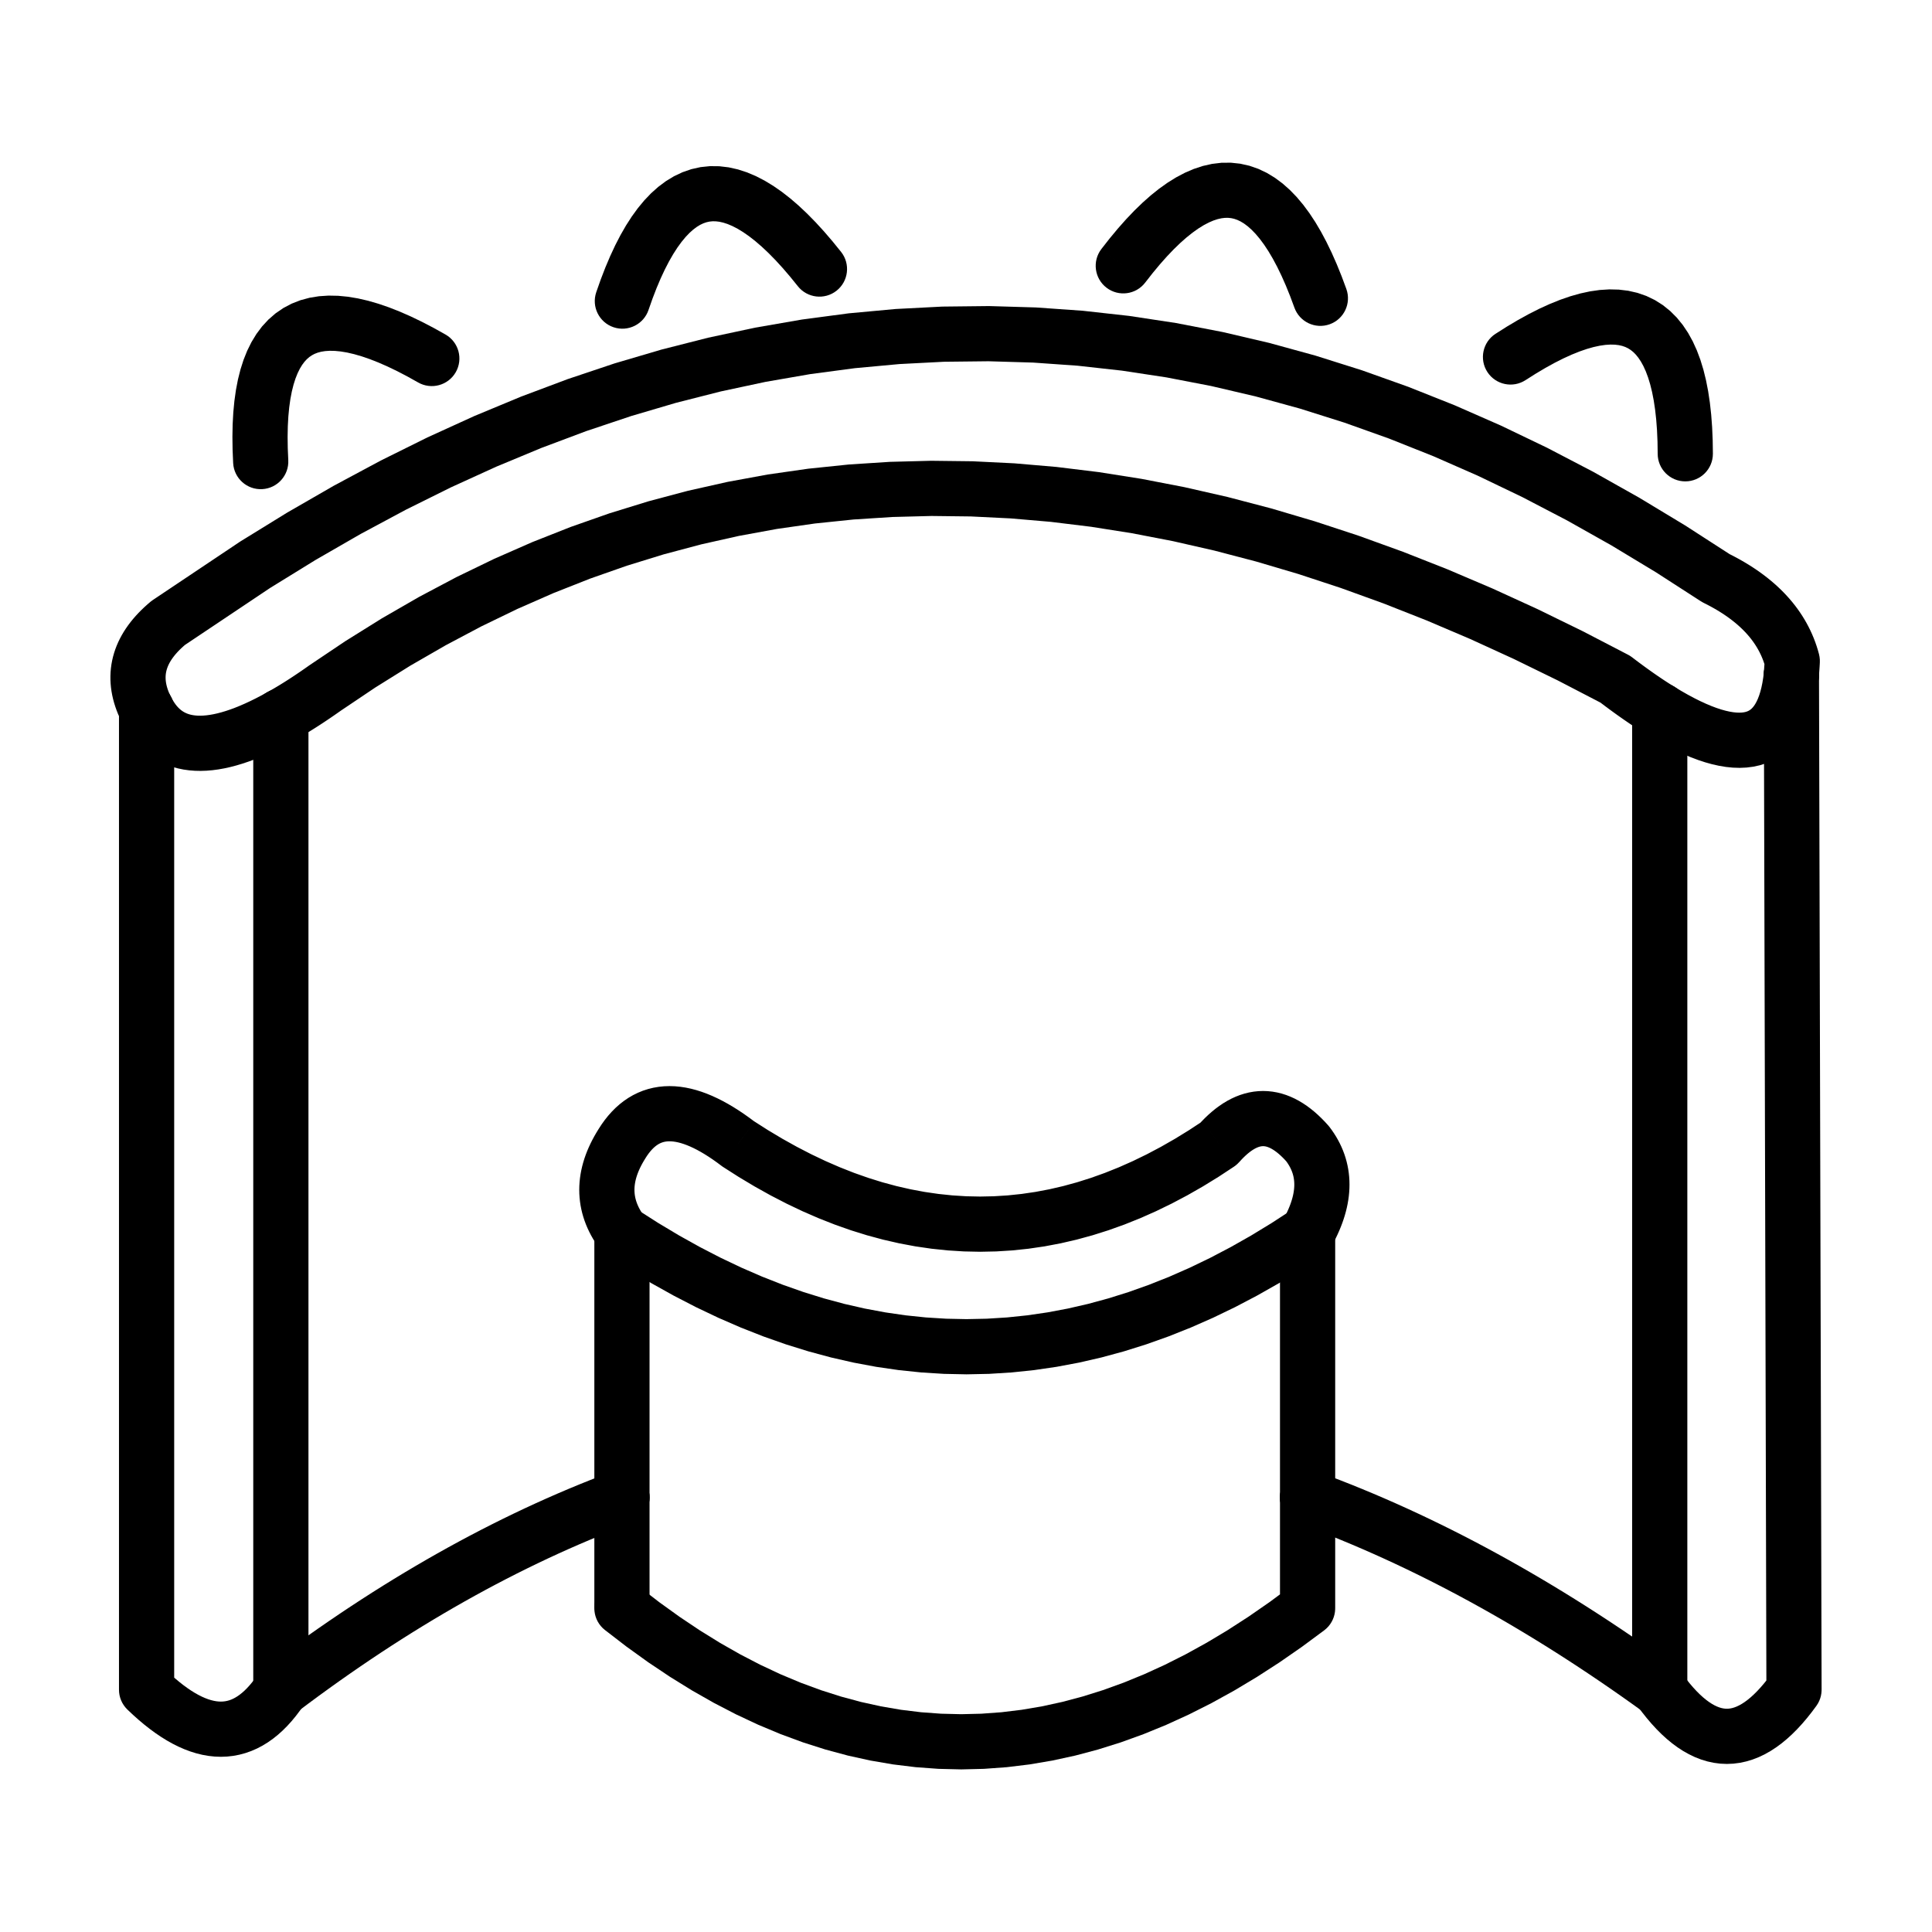 <?xml version="1.0" encoding="UTF-8"?> <!-- Creator: CorelDRAW 2018 (64-Bit) --> <svg xmlns="http://www.w3.org/2000/svg" xmlns:xlink="http://www.w3.org/1999/xlink" xml:space="preserve" width="210mm" height="210mm" style="shape-rendering:geometricPrecision; text-rendering:geometricPrecision; image-rendering:optimizeQuality; fill-rule:evenodd; clip-rule:evenodd" viewBox="0 0 21000 21000"> <defs> <style type="text/css"> <![CDATA[ .fil0 {fill:black;fill-rule:nonzero} ]]> </style> </defs> <g id="Слой_x0020_1">  <g> <path class="fil0" d="M1855.74 7569.4c80.29,144.92 27.9,327.51 -117.02,407.8 -144.92,80.29 -327.51,27.9 -407.8,-117.02l524.82 -290.78zm-572.33 192.34l553.96 -230.48 -8.63 -18.88 1.8 3.63 1.69 3.44 1.55 3.2 1.54 3.2 1.41 2.96 1.28 2.71 1.51 3.21 1.39 2.98 1.14 2.46 1.14 2.47 1.14 2.45 1.13 2.46 1.13 2.45 0.88 1.93 0.89 1.92 1.12 2.45 0.52 1.14 0.78 1.66 0.87 1.88 0.64 1.36 0.4 0.86 0.52 1.07 0.64 1.33 0.52 1.06 0.51 1.05 0.12 0.25 0.25 0.49 0.25 0.48 0.38 0.71 -0.05 -0.06 -0.17 -0.34 0.08 0.16 -524.82 290.78 -2.1 -3.82 -2.35 -4.36 -2.17 -4.1 -1.74 -3.35 -1.85 -3.62 -1.83 -3.61 -1.94 -3.89 -1.53 -3.11 -1.52 -3.12 -1.38 -2.87 -1.5 -3.13 -1.6 -3.38 -1.36 -2.9 -1.11 -2.38 -1.22 -2.62 -1.46 -3.16 -0.86 -1.87 -1.11 -2.4 -1.1 -2.41 -0.87 -1.89 -0.87 -1.9 -0.88 -1.91 -0.88 -1.91 -0.9 -1.92 -0.65 -1.42 -0.57 -1.19 -0.8 -1.69 -0.69 -1.44 -0.58 -1.22 -0.59 -1.2 -0.47 -0.98 -0.4 -0.79 -8.63 -18.88zm8.63 18.88c-74.07,-148.2 -13.97,-328.4 134.23,-402.47 148.2,-74.07 328.4,-13.97 402.47,134.23l-536.7 268.24zm369.85 -1259.1l333.68 498.66 25.39 -19.01 -22.74 19.48 -21.27 19.23 -19.87 19.01 -18.46 18.73 -17.05 18.39 -15.68 18.03 -14.35 17.68 -13.11 17.36 -11.87 16.94 -10.63 16.47 -9.5 16.08 -8.48 15.76 -7.44 15.32 -6.47 14.92 -5.59 14.65 -4.78 14.4 -4 14.21 -3.27 14.05 -2.57 14.05 -1.92 14.08 -1.25 14.22 -0.6 14.45 0.06 14.71 0.77 15.16 1.5 15.7 2.26 16.19 3.07 16.74 3.97 17.42 4.9 18.15 5.86 18.76 6.92 19.52 8 20.23 -553.96 230.48 -15.84 -40.05 -14.32 -40.42 -12.74 -40.8 -11.08 -41.07 -9.41 -41.42 -7.67 -41.76 -5.86 -41.95 -4 -42.08 -2.13 -42.24 -0.2 -42.35 1.76 -42.25 3.73 -42.12 5.68 -41.9 7.65 -41.59 9.57 -41.21 11.46 -40.69 13.3 -40.16 15.11 -39.53 16.85 -38.92 18.52 -38.14 20.08 -37.36 21.68 -36.68 23.17 -35.91 24.57 -35.1 25.93 -34.32 27.31 -33.66 28.62 -32.93 29.85 -32.21 31.08 -31.51 32.27 -30.89 33.49 -30.29 34.66 -29.7 25.39 -19.01zm-25.39 19.01c127.2,-106.16 316.39,-89.11 422.55,38.09 106.16,127.2 89.11,316.39 -38.09,422.55l-384.46 -460.64zm1305.38 -153.58l-946.31 633.23 -333.68 -498.66 946.31 -633.23 5.8 -3.78 327.88 502.44zm-333.68 -498.66c137.7,-92.14 324.03,-55.21 416.17,82.49 92.14,137.7 55.21,324.03 -82.49,416.17l-333.68 -498.66zm16174.49 126.12l-264.96 538.32 -33.82 -19.48 -484.46 -312.66 -484.32 -292.52 -484.18 -272.44 -484.02 -252.37 -483.86 -232.33 -483.73 -212.35 -483.58 -192.38 -483.46 -172.47 -483.36 -152.6 -483.28 -132.75 -483.24 -112.95 -483.24 -93.17 -483.31 -73.42 -483.39 -53.72 -483.55 -34.01 -483.76 -14.31 -484.04 5.39 -484.38 25.07 -484.77 44.77 -485.21 64.5 -485.72 84.24 -486.28 104.03 -486.85 123.83 -487.49 143.68 -488.14 163.56 -488.81 183.48 -489.48 203.45 -490.19 223.44 -490.89 243.49 -491.58 263.56 -492.29 283.65 -492.97 303.79 -322.08 -506.22 507.79 -312.91 507.91 -292.67 508.06 -272.38 508.21 -252.07 508.35 -231.72 508.5 -211.35 508.63 -190.92 508.76 -170.46 508.85 -149.98 508.93 -129.45 508.96 -108.87 508.96 -88.28 508.91 -67.64 508.81 -46.99 508.64 -26.33 508.44 -5.65 508.16 15.03 507.81 35.71 507.43 56.38 506.97 77.02 506.48 97.65 505.92 118.25 505.32 138.81 504.7 159.32 504.06 179.81 503.36 200.26 502.69 220.67 501.98 241.03 501.28 261.37 500.58 281.66 499.88 301.92 499.18 322.16 -33.82 -19.48zm33.82 19.48c137.89,91.84 175.22,278.09 83.38,415.98 -91.84,137.89 -278.09,175.22 -415.98,83.38l332.6 -499.36zm964.34 1164.95l-599.36 -27.42 9.51 89.87 -7.29 -26.15 -8.04 -25.7 -8.8 -25.31 -9.58 -24.99 -10.34 -24.65 -11.09 -24.27 -11.9 -23.99 -12.72 -23.77 -13.52 -23.49 -14.37 -23.26 -15.22 -23.04 -16.11 -22.84 -17.01 -22.66 -17.92 -22.47 -18.86 -22.29 -19.83 -22.12 -20.8 -21.95 -21.81 -21.78 -22.83 -21.61 -23.86 -21.44 -24.93 -21.27 -25.96 -21.07 -27.06 -20.88 -28.13 -20.67 -29.24 -20.45 -30.35 -20.25 -31.47 -20 -32.57 -19.76 -33.7 -19.5 -34.87 -19.26 -35.99 -18.98 -37.1 -18.69 264.96 -538.32 47.04 23.69 46.09 24.32 45.15 24.94 44.24 25.6 43.29 26.26 42.33 26.92 41.37 27.59 40.4 28.27 39.43 28.97 38.44 29.66 37.44 30.37 36.41 31.07 35.4 31.8 34.35 32.53 33.29 33.26 32.2 33.97 31.11 34.72 29.98 35.43 28.84 36.15 27.67 36.86 26.49 37.58 25.28 38.26 24.05 38.94 22.8 39.59 21.52 40.21 20.26 40.87 18.95 41.47 17.62 41.99 16.3 42.55 14.98 43.09 13.64 43.6 12.29 44.03 9.51 89.87zm-9.51 -89.87c42.06,160.25 -53.76,324.27 -214.01,366.33 -160.25,42.06 -324.27,-53.76 -366.33,-214.01l580.34 -152.32zm0.02 239.42l-599.24 -29.9 0.27 -5.36 0.28 -5.06 0.28 -5.08 0.32 -5.41 0.32 -5.08 0.29 -4.78 0.33 -5.1 0.34 -5.12 0.33 -4.81 0.33 -4.8 0.34 -4.82 0.34 -4.82 0.34 -4.85 0.33 -4.55 0.33 -4.54 0.32 -4.57 0.33 -4.59 0.32 -4.58 0.31 -4.29 0.31 -4.61 0.33 -4.63 0.27 -4.04 0.29 -4.34 0.28 -4.36 0.26 -4.07 0.27 -4.4 0.25 -4.11 0.23 -4.12 0.23 -4.14 0.2 -3.84 0.21 -4.17 0.19 -4.03 599.36 27.42 -0.27 5.67 -0.27 5.51 -0.3 5.8 -0.31 5.48 -0.31 5.46 -0.33 5.45 -0.31 5.14 -0.34 5.43 -0.34 5.12 -0.33 5.1 -0.37 5.38 -0.33 4.77 -0.33 4.75 -0.35 5.05 -0.34 4.72 -0.33 4.69 -0.34 4.69 -0.33 4.68 -0.33 4.65 -0.32 4.33 -0.3 4.32 -0.3 4.3 -0.29 4.28 -0.29 4.25 -0.26 3.92 -0.25 3.9 -0.27 4.2 -0.24 3.88 -0.2 3.51 -0.22 3.82 -0.2 3.82 -0.19 3.48zm0 0c-8.25,165.47 -149.1,292.92 -314.57,284.67 -165.47,-8.25 -292.92,-149.1 -284.67,-314.57l599.24 29.9z"></path> </g> <g> <path class="fil0" d="M18198.45 7464.41c140.88,87.2 184.4,272.1 97.2,412.98 -87.2,140.88 -272.1,184.4 -412.98,97.2l315.78 -510.18zm-781.84 183.07l282.78 -529.18 41.19 26.55 15.47 11.83 15.37 11.7 15.27 11.55 15.29 11.49 15.22 11.39 15.06 11.2 15.09 11.15 14.99 11.02 14.93 10.9 14.9 10.83 14.74 10.64 14.67 10.52 14.67 10.46 14.53 10.3 14.47 10.19 14.4 10.07 14.3 9.93 14.25 9.84 14.18 9.72 14.11 9.61 13.94 9.43 13.87 9.31 13.89 9.25 13.71 9.09 13.61 8.93 13.6 8.87 13.43 8.69 13.37 8.58 13.32 8.49 13.19 8.34 13.05 8.18 12.98 8.06 -315.78 510.18 -14.92 -9.28 -14.99 -9.4 -15.03 -9.5 -15.06 -9.59 -15.17 -9.74 -15.25 -9.87 -15.26 -9.95 -15.39 -10.11 -15.43 -10.21 -15.43 -10.29 -15.57 -10.45 -15.66 -10.59 -15.63 -10.65 -15.7 -10.76 -15.77 -10.88 -15.88 -11.03 -15.9 -11.13 -15.97 -11.23 -16.03 -11.36 -16.05 -11.44 -16.17 -11.6 -16.22 -11.72 -16.18 -11.75 -16.29 -11.9 -16.35 -12.02 -16.39 -12.11 -16.52 -12.28 -16.48 -12.33 -16.53 -12.43 -16.67 -12.61 -16.67 -12.68 -16.69 -12.77 41.19 26.55zm-41.19 -26.55c-131.46,-100.83 -156.29,-289.16 -55.46,-420.62 100.83,-131.46 289.16,-156.29 420.62,-55.46l-365.16 476.08zm-13673.71 105.62l-346.82 -489.6 2 -1.4 395.74 -265.88 399.44 -249.13 403.16 -232.38 406.84 -215.56 410.52 -198.71 414.17 -181.83 417.78 -164.9 421.36 -147.96 424.9 -130.97 428.4 -113.96 431.84 -96.93 435.21 -79.88 438.56 -62.83 441.84 -45.78 445.08 -28.73 448.24 -11.68 451.37 5.34 454.45 22.35 457.5 39.32 460.52 56.27 463.49 73.19 466.46 90.09 469.4 106.95 472.33 123.77 475.26 140.57 478.17 157.34 481.08 174.07 484.01 190.79 486.94 207.48 489.86 224.13 492.82 240.79 495.76 257.41 -282.78 529.18 -483 -250.79 -479.4 -234.23 -475.76 -217.69 -472.14 -201.18 -468.49 -184.67 -464.84 -168.19 -461.19 -151.76 -457.52 -135.33 -453.89 -118.93 -450.24 -102.59 -446.6 -86.25 -442.99 -69.97 -439.4 -53.69 -435.84 -37.46 -432.31 -21.25 -428.81 -5.08 -425.36 11.08 -421.96 27.23 -418.6 43.38 -415.3 59.49 -412.05 75.64 -408.86 91.77 -405.72 107.92 -402.62 124.11 -399.58 140.3 -396.56 156.54 -393.59 172.79 -390.66 189.11 -387.74 205.44 -384.84 221.82 -381.96 238.23 -379.08 254.68 2 -1.4zm-2 1.4c-135.97,94.66 -322.95,61.18 -417.61,-74.79 -94.66,-135.97 -61.18,-322.95 74.79,-417.61l342.82 492.4zm-501.26 319.7l-291.32 -524.52 12.76 -7.13 12.87 -7.26 12.98 -7.39 13.09 -7.53 13.08 -7.59 13.07 -7.65 13.24 -7.84 13.41 -8 13.42 -8.08 13.46 -8.17 13.56 -8.3 13.68 -8.44 13.61 -8.47 13.79 -8.66 13.96 -8.82 13.92 -8.86 14.02 -9 14.08 -9.1 14.2 -9.25 14.24 -9.33 14.35 -9.48 14.46 -9.61 14.47 -9.68 14.57 -9.82 14.65 -9.92 14.69 -10.02 14.85 -10.2 14.92 -10.3 14.95 -10.38 15.08 -10.53 15.12 -10.62 15.21 -10.75 346.82 489.6 -16.49 11.65 -16.46 11.56 -16.36 11.43 -16.35 11.36 -16.24 11.2 -16.17 11.1 -16.21 11.06 -16.13 10.94 -16.05 10.8 -16.05 10.74 -15.92 10.57 -15.89 10.5 -15.88 10.41 -15.8 10.29 -15.78 10.2 -15.74 10.1 -15.7 10 -15.54 9.82 -15.57 9.78 -15.65 9.73 -15.46 9.54 -15.44 9.46 -15.44 9.37 -15.36 9.24 -15.25 9.1 -15.3 9.06 -15.37 9.01 -15.22 8.83 -15.13 8.69 -15.1 8.61 -15.11 8.52 -15.1 8.43zm0 0c-144.84,80.44 -327.48,28.24 -407.92,-116.6 -80.44,-144.84 -28.24,-327.48 116.6,-407.92l291.32 524.52z"></path> </g> <g> <path class="fil0" d="M19173.33 7302.64c17.01,-164.8 164.41,-284.62 329.21,-267.61 164.8,17.01 284.62,164.41 267.61,329.21l-596.82 -61.6zm-1290.34 672.14l315.14 -510.56 74.86 45.06 71.91 41 68.87 36.93 65.73 32.87 62.46 28.85 59.11 24.86 55.58 20.95 51.84 17.11 48 13.4 43.96 9.88 39.74 6.58 35.42 3.61 31.01 1.01 26.7 -1.17 22.57 -2.86 18.88 -4.12 15.85 -5.08 13.58 -5.89 12.24 -6.87 11.74 -8.27 11.87 -10.28 12.41 -13.08 13.13 -16.65 13.73 -20.83 14.03 -25.47 14.04 -30.53 13.68 -35.69 12.96 -40.96 11.95 -46.27 10.68 -51.47 9.17 -56.56 7.5 -61.64 596.82 61.6 -10.24 84.06 -13.19 81.26 -16.3 78.51 -19.63 75.85 -23.22 73.3 -27.14 70.71 -31.38 68.03 -36.01 65.23 -40.95 62.03 -46.15 58.37 -51.51 54.1 -56.67 49.04 -61.42 43.21 -65.56 36.79 -68.84 29.91 -71.21 22.9 -72.82 16.02 -73.75 9.44 -74.28 3.31 -74.59 -2.35 -74.82 -7.57 -75.16 -12.42 -75.58 -16.96 -76.18 -21.24 -76.98 -25.37 -77.9 -29.35 -79.03 -33.24 -80.32 -37.07 -81.71 -40.87 -83.23 -44.63 -84.83 -48.36 -86.56 -52.1zm0 0c-140.98,-87.02 -184.73,-271.87 -97.71,-412.85 87.02,-140.98 271.87,-184.73 412.85,-97.71l-315.14 510.56z"></path> </g> <g> <path class="fil0" d="M16582.77 4131.26c-138.68,90.64 -324.6,51.7 -415.24,-86.98 -90.64,-138.68 -51.7,-324.6 86.98,-415.24l328.26 502.22zm2035.54 800.65l-600 0.92 -1.94 -131.62 -5.38 -123.88 -8.71 -116.03 -11.93 -108.06 -15.01 -99.95 -17.88 -91.69 -20.53 -83.34 -22.84 -74.86 -24.78 -66.32 -26.28 -57.82 -27.24 -49.49 -27.73 -41.52 -27.84 -34.23 -27.7 -27.75 -27.78 -22.33 -28.47 -18 -30.14 -14.49 -33.08 -11.46 -37.31 -8.48 -42.52 -5.12 -48.45 -1.15 -54.76 3.5 -61.17 8.79 -67.48 14.62 -73.56 20.87 -79.42 27.44 -84.95 34.22 -90.32 41.17 -95.4 48.18 -100.29 55.29 -105.04 62.4 -109.61 69.54 -328.26 -502.22 123.71 -78.48 120.9 -71.84 118.25 -65.15 115.74 -58.46 113.44 -51.69 111.39 -44.84 109.56 -37.82 108 -30.61 106.7 -23.06 105.61 -15.11 104.64 -6.6 103.55 2.55 102.08 12.38 99.89 22.8 96.74 33.6 92.3 44.39 86.55 54.66 79.86 64.11 72.54 72.51 65.02 79.81 57.73 86.3 50.82 92.13 44.4 97.6 38.5 102.9 33.04 108.14 27.97 113.46 23.22 118.89 18.69 124.43 14.39 130.12 10.21 135.93 6.16 141.88 2.2 147.94zm0 0c0.25,165.68 -133.86,300.21 -299.54,300.46 -165.68,0.25 -300.21,-133.86 -300.46,-299.54l600 -0.92z"></path> </g> <g> <path class="fil0" d="M14475.45 13542.52c-80.23,144.95 -262.8,197.42 -407.75,117.19 -144.95,-80.23 -197.42,-262.8 -117.19,-407.75l524.94 290.56zm-487.26 -911.69l449.58 -397.34 13.45 16.35 25.26 34.27 23.9 35.06 22.52 35.87 21.05 36.62 19.55 37.4 18 38.11 16.38 38.77 14.75 39.42 13.06 39.99 11.35 40.51 9.59 40.91 7.86 41.35 6.07 41.65 4.34 41.83 2.58 42.08 0.86 42.19 -0.85 42.24 -2.52 42.26 -4.15 42.18 -5.73 42.16 -7.3 42.08 -8.8 41.94 -10.28 41.86 -11.71 41.74 -13.12 41.6 -14.47 41.47 -15.81 41.39 -17.11 41.29 -18.4 41.21 -19.66 41.13 -20.87 41.04 -22.11 41.06 -524.94 -290.56 15.51 -28.8 14.33 -28.18 13.12 -27.45 11.94 -26.75 10.81 -26.05 9.67 -25.31 8.59 -24.63 7.52 -23.86 6.49 -23.1 5.5 -22.36 4.54 -21.68 3.64 -20.92 2.75 -20.22 1.93 -19.58 1.12 -18.9 0.37 -18.3 -0.36 -17.77 -1.06 -17.26 -1.74 -16.89 -2.41 -16.49 -3.08 -16.19 -3.75 -16.01 -4.43 -15.83 -5.14 -15.75 -5.89 -15.74 -6.68 -15.79 -7.48 -15.85 -8.37 -15.98 -9.29 -16.16 -10.26 -16.35 -11.3 -16.56 -12.36 -16.77 13.45 16.35zm-13.45 -16.35c-100.69,-131.57 -75.65,-319.87 55.92,-420.56 131.57,-100.69 319.87,-75.65 420.56,55.92l-476.48 364.64zm-560.73 65.87l-337.04 -496.38 -56.25 49.5 36.74 -40.26 37.46 -38.39 38.27 -36.53 39.17 -34.61 40.12 -32.62 41.22 -30.6 42.39 -28.47 43.6 -26.2 44.85 -23.77 46.12 -21.19 47.43 -18.44 48.6 -15.46 49.61 -12.26 50.48 -8.93 51.11 -5.41 51.37 -1.82 51.36 1.82 51.1 5.41 50.5 8.93 49.62 12.27 48.58 15.45 47.43 18.44 46.13 21.2 44.84 23.77 43.59 26.19 42.39 28.47 41.24 30.62 40.12 32.63 39.13 34.58 38.28 36.53 37.48 38.43 36.72 40.24 -449.58 397.34 -23.74 -26.04 -22.98 -23.57 -22.2 -21.19 -21.33 -18.86 -20.34 -16.55 -19.22 -14.28 -18.09 -12.15 -16.87 -10.15 -15.62 -8.29 -14.33 -6.6 -13.05 -5.08 -11.88 -3.79 -10.84 -2.69 -9.98 -1.77 -9.36 -0.99 -9.1 -0.32 -9.11 0.32 -9.35 0.99 -9.98 1.77 -10.87 2.7 -11.86 3.78 -13.05 5.08 -14.34 6.61 -15.63 8.29 -16.86 10.14 -18.09 12.15 -19.24 14.3 -20.36 16.56 -21.31 18.83 -22.19 21.19 -23.02 23.61 -23.74 26.02 -56.25 49.5zm56.25 -49.5c-109.73,124.13 -299.33,135.81 -423.46,26.08 -124.13,-109.73 -135.81,-299.33 -26.08,-423.46l449.54 397.38zm-5629.93 40.01l363.44 -477.4 -16.62 -11.78 158.36 101.16 157.78 94.4 157.18 87.62 156.57 80.91 155.96 74.22 155.36 67.57 154.75 60.95 154.16 54.38 153.59 47.85 153.04 41.36 152.56 34.92 152.07 28.52 151.65 22.12 151.3 15.79 150.98 9.47 150.74 3.15 150.56 -3.15 150.47 -9.46 150.42 -15.77 150.44 -22.09 150.51 -28.46 150.67 -34.85 150.82 -41.25 151.05 -47.73 151.31 -54.22 151.58 -60.77 151.88 -67.35 152.19 -74 152.5 -80.65 152.82 -87.36 153.12 -94.11 153.43 -100.88 337.04 496.38 -168.47 110.76 -169.04 103.89 -169.64 96.98 -170.22 90.03 -170.83 83.04 -171.42 76.03 -172 68.95 -172.57 61.84 -173.11 54.69 -173.62 47.49 -174.09 40.25 -174.53 33 -174.9 25.69 -175.22 18.37 -175.47 11.02 -175.68 3.69 -175.8 -3.69 -175.86 -11.01 -175.86 -18.35 -175.81 -25.66 -175.71 -32.94 -175.54 -40.18 -175.36 -47.38 -175.13 -54.57 -174.86 -61.68 -174.61 -68.77 -174.32 -75.81 -174.04 -82.82 -173.75 -89.77 -173.46 -96.72 -173.2 -103.6 -172.94 -110.48 -16.62 -11.78zm16.62 11.78c-138.33,-91.18 -176.56,-277.25 -85.38,-415.58 91.18,-138.33 277.25,-176.56 415.58,-85.38l-330.2 500.96zm-843.14 -90.09l-507.04 -320.78 -1.87 3 33.01 -50.98 35.01 -48.86 37.13 -46.66 39.33 -44.33 41.63 -41.83 43.98 -39.16 46.35 -36.26 48.65 -33.1 50.9 -29.73 52.89 -26.06 54.64 -22.2 56.15 -18.19 57.26 -14.07 58.07 -9.96 58.6 -5.89 58.8 -1.93 58.83 1.87 58.72 5.51 58.45 8.94 58.18 12.2 57.93 15.3 57.64 18.25 57.43 21.05 57.32 23.79 57.23 26.41 57.25 28.98 57.31 31.48 57.48 33.96 57.7 36.42 57.96 38.83 58.33 41.26 58.71 43.65 -363.44 477.4 -47.65 -35.45 -46.29 -32.74 -44.86 -30.05 -43.38 -27.38 -41.82 -24.72 -40.21 -22.1 -38.51 -19.5 -36.77 -16.97 -34.9 -14.49 -33.01 -12.11 -31.02 -9.83 -28.97 -7.66 -26.94 -5.66 -24.89 -3.82 -22.84 -2.15 -20.97 -0.67 -19.2 0.61 -17.62 1.77 -16.39 2.8 -15.4 3.79 -14.73 4.77 -14.46 5.88 -14.43 7.1 -14.62 8.55 -15.09 10.28 -15.61 12.22 -16.18 14.42 -16.75 16.85 -17.27 19.47 -17.67 22.22 -17.99 25.14 -18.21 28.12 -1.87 3zm1.87 -3c-86.92,141.04 -271.74,184.92 -412.78,98 -141.04,-86.92 -184.92,-271.74 -98,-412.78l510.78 314.78zm-14.03 629.53l-482.72 356.32 -25.64 -35.96 -24.27 -36.57 -22.89 -37.25 -21.45 -37.91 -19.93 -38.5 -18.41 -39.13 -16.81 -39.72 -15.19 -40.28 -13.52 -40.89 -11.78 -41.3 -10.02 -41.73 -8.24 -42.12 -6.41 -42.4 -4.6 -42.68 -2.74 -42.83 -0.92 -42.88 0.91 -42.9 2.71 -42.92 4.5 -42.8 6.23 -42.61 7.95 -42.45 9.61 -42.17 11.22 -41.9 12.83 -41.7 14.35 -41.3 15.84 -41 17.31 -40.72 18.72 -40.37 20.11 -40.1 21.48 -39.8 22.79 -39.5 24.1 -39.24 507.04 320.78 -15.66 25.5 -14.41 24.96 -13.16 24.4 -11.95 23.8 -10.78 23.27 -9.63 22.62 -8.52 22.08 -7.47 21.48 -6.41 20.8 -5.44 20.32 -4.51 19.77 -3.59 19.19 -2.75 18.77 -1.92 18.26 -1.13 17.88 -0.37 17.6 0.36 17.32 1.1 17.09 1.82 16.96 2.57 16.92 3.3 16.92 4.1 17.03 4.88 17.14 5.72 17.27 6.63 17.58 7.55 17.84 8.53 18.13 9.57 18.48 10.61 18.75 11.75 19.11 12.93 19.49 14.12 19.8zm0 0c98.39,133.29 70.09,321.13 -63.2,419.52 -133.29,98.39 -321.13,70.09 -419.52,-63.2l482.72 -356.32z"></path> </g> <g> <path class="fil0" d="M6573.5 17716.16c-129.64,-103.16 -151.12,-291.9 -47.96,-421.54 103.16,-129.64 291.9,-151.12 421.54,-47.96l-373.58 469.5zm7339.48 -234.75l600 0 -117.99 238.47 -244.83 181.13 -245.06 169.82 -245.32 158.46 -245.59 147.07 -245.88 135.64 -246.2 124.14 -246.49 112.61 -246.81 101.01 -247.1 89.33 -247.35 77.61 -247.59 65.81 -247.75 53.95 -247.86 42.03 -247.88 30.06 -247.81 18.06 -247.65 6.03 -247.39 -6.03 -247.01 -18.07 -246.54 -30.1 -245.98 -42.09 -245.32 -54.05 -244.59 -65.95 -243.79 -77.8 -242.93 -89.56 -242.04 -101.28 -241.14 -112.91 -240.22 -124.49 -239.29 -136.01 -238.35 -147.46 -237.47 -158.88 -236.56 -170.24 -235.7 -181.56 373.58 -469.5 220.56 169.9 220.32 158.56 220.07 147.24 219.79 135.98 219.49 124.77 219.18 113.59 218.9 102.51 218.6 91.46 218.33 80.5 218.11 69.6 217.91 58.77 217.8 47.99 217.76 37.27 217.8 26.58 217.95 15.95 218.17 5.31 218.51 -5.31 218.97 -15.96 219.5 -26.62 220.12 -37.33 220.83 -48.09 221.59 -58.91 222.41 -69.79 223.28 -80.73 224.15 -91.73 225.05 -102.81 225.94 -113.94 226.84 -125.14 227.73 -136.37 228.58 -147.66 229.42 -158.98 230.23 -170.33 -117.99 238.47zm117.99 -238.47c131.7,-100.52 319.96,-75.24 420.48,56.46 100.52,131.7 75.24,319.96 -56.46,420.48l-364.02 -476.94zm482.01 -966.75l0 1205.22 -600 0 0 -1205.22 600 0zm-600 0c0,-165.68 134.32,-300 300,-300 165.68,0 300,134.32 300,300l-600 0z"></path> </g> <g> <path class="fil0" d="M17797.24 18541.99c-96.91,-134.38 -66.54,-321.89 67.84,-418.8 134.38,-96.91 321.89,-66.54 418.8,67.84l-486.64 350.96zm1402.76 -174.71l600 -1.54 -56.69 176.26 -51.2 68.77 -51.91 65.25 -52.76 61.75 -53.72 58.24 -54.85 54.72 -56.13 51.12 -57.55 47.44 -59.17 43.64 -60.91 39.65 -62.78 35.41 -64.69 30.89 -66.63 26.03 -68.39 20.77 -69.85 15.17 -70.97 9.24 -71.54 3.11 -71.54 -3.11 -70.96 -9.24 -69.86 -15.17 -68.39 -20.77 -66.62 -26.03 -64.69 -30.89 -62.78 -35.41 -60.91 -39.65 -59.17 -43.64 -57.57 -47.45 -56.11 -51.12 -54.85 -54.72 -53.71 -58.24 -52.75 -61.74 -51.92 -65.26 -51.19 -68.77 486.64 -350.96 40.15 53.95 39.4 49.52 38.55 45.14 37.55 40.72 36.41 36.34 35.11 32 33.65 27.77 32.03 23.64 30.29 19.73 28.4 16.05 26.47 12.65 24.54 9.61 22.75 6.93 21.3 4.63 20.18 2.64 19.6 0.85 19.6 -0.85 20.19 -2.64 21.29 -4.63 22.77 -6.93 24.53 -9.61 26.47 -12.65 28.4 -16.05 30.29 -19.73 32.03 -23.64 33.67 -27.78 35.11 -32 36.41 -36.34 37.56 -40.72 38.54 -45.13 39.41 -49.53 40.16 -53.95 -56.69 176.26zm56.69 -176.26c96.92,-134.37 284.43,-164.74 418.8,-67.82 134.37,96.92 164.74,284.43 67.82,418.8l-486.62 -350.98zm515.05 -10858.35l28.26 11033.07 -600 1.54 -28.26 -11033.07 600 -1.54zm-600 1.54c-0.42,-165.68 133.55,-300.35 299.23,-300.77 165.68,-0.42 300.35,133.55 300.77,299.23l-600 1.54z"></path> </g> <g> <path class="fil0" d="M18216.61 18123.6c134.15,97.22 164.08,284.81 66.86,418.96 -97.22,134.15 -284.81,164.08 -418.96,66.86l352.1 -485.82zm-4106.61 -1565.64l205.96 -563.54 121.78 45.2 121.77 46.58 121.79 47.96 121.81 49.36 121.8 50.72 121.82 52.12 121.82 53.49 121.82 54.87 121.85 56.25 121.84 57.63 121.84 59 121.86 60.39 121.86 61.75 121.87 63.14 121.88 64.51 121.88 65.88 121.88 67.24 121.92 68.63 121.9 70 121.92 71.36 121.92 72.74 121.94 74.1 121.94 75.48 121.95 76.84 121.96 78.21 121.97 79.58 121.99 80.94 121.99 82.32 122 83.67 122.02 85.05 122.02 86.4 122.04 87.77 -352.1 485.82 -118.48 -85.21 -118.4 -83.84 -118.32 -82.47 -118.26 -81.11 -118.19 -79.74 -118.11 -78.38 -118.05 -77.02 -117.96 -75.65 -117.89 -74.28 -117.82 -72.92 -117.74 -71.56 -117.68 -70.2 -117.6 -68.84 -117.52 -67.48 -117.44 -66.11 -117.38 -64.76 -117.3 -63.4 -117.22 -62.05 -117.15 -60.68 -117.06 -59.33 -117 -57.97 -116.92 -56.62 -116.84 -55.27 -116.75 -53.91 -116.7 -52.55 -116.62 -51.21 -116.54 -49.86 -116.46 -48.5 -116.39 -47.16 -116.31 -45.8 -116.25 -44.46 -116.16 -43.12zm0 0c-155.61,-56.87 -235.66,-229.14 -178.79,-384.75 56.87,-155.61 229.14,-235.66 384.75,-178.79l-205.96 563.54z"></path> </g> <g> <path class="fil0" d="M14512.98 16276.19c0,165.68 -134.32,300 -300,300 -165.68,0 -300,-134.32 -300,-300l600 0zm0 -2878.95l0 2878.95 -600 0 0 -2878.95 600 0zm-600 0c0,-165.68 134.32,-300 300,-300 165.68,0 300,134.32 300,300l-600 0z"></path> </g> <g> <path class="fil0" d="M17740.56 7719.5c0,-165.68 134.32,-300 300,-300 165.68,0 300,134.32 300,300l-600 0zm0 10647.01l0 -10647.01 600 0 0 10647.01 -600 0zm600 0c0,165.68 -134.32,300 -300,300 -165.68,0 -300,-134.32 -300,-300l600 0z"></path> </g> <g> <path class="fil0" d="M7049.28 3368.66c-52.93,156.99 -223.13,241.35 -380.12,188.42 -156.99,-52.93 -241.35,-223.13 -188.42,-380.12l568.54 191.7zm2093.49 -629.88l-471.3 371.3 -82.68 -102.12 -80.6 -93.93 -78.38 -85.69 -76.03 -77.47 -73.42 -69.18 -70.61 -60.93 -67.52 -52.74 -64.12 -44.65 -60.37 -36.74 -56.31 -29.16 -51.95 -22.02 -47.4 -15.47 -42.97 -9.67 -38.9 -4.67 -35.63 -0.37 -33.47 3.46 -32.68 7.26 -33.11 11.45 -34.57 16.4 -36.59 22.28 -38.83 29.07 -40.9 36.62 -42.66 44.73 -44.01 53.2 -44.91 61.88 -45.46 70.67 -45.65 79.45 -45.53 88.17 -45.18 96.85 -44.65 105.48 -43.96 113.99 -43.14 122.43 -568.54 -191.7 48.7 -138.21 50.62 -131.23 52.65 -124.34 54.84 -117.53 57.23 -110.79 59.83 -104.11 62.74 -97.47 65.99 -90.84 69.63 -84.1 73.68 -77.17 78.16 -69.86 82.95 -62.01 87.89 -53.38 92.63 -43.86 96.79 -33.39 99.92 -22.18 101.83 -10.58 102.39 1.01 101.8 12.11 100.43 22.51 98.7 32.11 96.85 40.98 95.19 49.22 93.81 57.04 92.76 64.55 92.04 71.84 91.63 79.05 91.5 86.2 91.59 93.31 91.92 100.47 92.36 107.63 92.98 114.84zm0 0c102.53,130.14 80.14,318.77 -50,421.3 -130.14,102.53 -318.77,80.14 -421.3,-50l471.3 -371.3z"></path> </g> <g> <path class="fil0" d="M4843.16 3636.6c143.6,82.63 193.02,266.05 110.39,409.65 -82.63,143.6 -266.05,193.02 -409.65,110.39l299.26 -520.04zm-1709.76 1363.73l-599.04 33.64 -6.24 -146.46 -1.88 -140.7 2.57 -135.06 7.12 -129.54 11.83 -124.17 16.73 -118.95 21.88 -113.89 27.37 -108.93 33.25 -104.01 39.58 -99.08 46.46 -94.01 53.85 -88.49 61.63 -82.34 69.62 -75.27 77.38 -67.07 84.5 -57.87 90.63 -47.76 95.42 -37.2 99.04 -26.66 101.68 -16.48 103.63 -6.89 105.2 2.03 106.74 10.32 108.39 18.09 110.21 25.46 112.27 32.52 114.6 39.36 117.17 46.06 119.93 52.64 122.9 59.17 126.04 65.67 129.3 72.14 -299.26 520.04 -115.06 -64.2 -110.04 -57.35 -104.9 -50.51 -99.61 -43.74 -94.09 -37 -88.38 -30.36 -82.45 -23.9 -76.23 -17.64 -69.79 -11.69 -63.18 -6.14 -56.44 -1.13 -49.75 3.27 -43.44 7 -37.8 10.14 -33.18 12.9 -29.69 15.64 -27.56 18.87 -26.42 22.95 -25.92 28.07 -25.65 34.32 -25.17 41.45 -24.3 49.27 -22.92 57.48 -21.01 65.85 -18.63 74.25 -15.86 82.59 -12.75 90.83 -9.41 98.91 -5.86 106.84 -2.17 114.62 1.64 122.28 5.52 129.82zm0 0c9.28,165.42 -117.28,307.06 -282.7,316.34 -165.42,9.28 -307.06,-117.28 -316.34,-282.7l599.04 -33.64z"></path> </g> <g> <path class="fil0" d="M1325.56 7850.05c-74.7,-147.88 -15.37,-328.33 132.51,-403.03 147.88,-74.7 328.33,-15.37 403.03,132.51l-535.54 270.52zm1580.57 -326.35l293.38 523.38 -73.76 40.4 -72.67 37.91 -71.65 35.42 -70.68 32.91 -69.73 30.38 -68.87 27.84 -68.05 25.27 -67.27 22.65 -66.62 20 -65.96 17.26 -65.37 14.47 -64.91 11.59 -64.44 8.58 -63.99 5.45 -63.62 2.18 -63.14 -1.27 -62.61 -4.88 -62.01 -8.65 -61.24 -12.6 -60.19 -16.66 -58.87 -20.79 -57.29 -24.95 -55.32 -29.04 -53.06 -32.98 -50.56 -36.79 -47.73 -40.23 -44.84 -43.5 -41.83 -46.45 -38.79 -49.12 -35.81 -51.59 -32.94 -53.86 -30.13 -55.98 535.54 -270.52 15.05 27.96 15.24 24.96 15.33 22.09 15.33 19.42 15.25 16.97 15.24 14.78 15.31 12.93 15.46 11.25 15.94 9.9 16.64 8.74 17.63 7.67 19.03 6.71 20.69 5.72 22.6 4.64 24.79 3.45 27.17 2.1 29.6 0.59 32.08 -1.1 34.67 -2.97 37.2 -4.96 39.67 -7.09 42.19 -9.35 44.54 -11.66 46.86 -14.08 49.15 -16.55 51.35 -19.07 53.47 -21.62 55.57 -24.22 57.58 -26.81 59.55 -29.44 61.49 -32.07 63.36 -34.72zm0 0c144.52,-81.01 327.37,-29.52 408.38,115 81.01,144.52 29.52,327.37 -115,408.38l-293.38 -523.38z"></path> </g> <g> <path class="fil0" d="M1293.33 7714.79c0,-165.68 134.32,-300 300,-300 165.68,0 300,134.32 300,300l-600 0zm0 10651.72l0 -10651.72 600 0 0 10651.72 -508.67 215.54 -91.33 -215.54zm600 0c0,165.68 -134.32,300 -300,300 -165.68,0 -300,-134.32 -300,-300l600 0zm910.35 -167.12l498.28 334.24 -42.79 61.28 -44.3 58.39 -45.92 55.47 -47.65 52.45 -49.54 49.4 -51.53 46.19 -53.59 42.81 -55.73 39.25 -57.92 35.46 -60 31.37 -62 27.05 -63.79 22.45 -65.26 17.62 -66.41 12.63 -67.18 7.57 -67.59 2.51 -67.62 -2.47 -67.29 -7.28 -66.8 -11.87 -66.13 -16.26 -65.41 -20.4 -64.59 -24.34 -63.84 -28.06 -63.19 -31.67 -62.54 -35.1 -62.03 -38.43 -61.62 -41.71 -61.3 -44.9 -61.05 -48.05 -60.93 -51.21 -60.88 -54.32 -60.88 -57.41 417.34 -431.08 49.28 46.49 48.04 42.88 46.77 39.29 45.39 35.73 43.92 32.2 42.36 28.67 40.73 25.25 38.98 21.88 37.11 18.61 35.24 15.5 33.25 12.54 31.21 9.76 29.27 7.2 27.4 4.89 25.67 2.78 24.14 0.89 22.95 -0.85 22.14 -2.49 21.71 -4.13 21.64 -5.84 21.91 -7.71 22.5 -9.83 23.28 -12.19 24.18 -14.82 25.15 -17.73 26.11 -20.87 26.97 -24.19 27.76 -27.7 28.45 -31.33 29 -35.03 29.42 -38.81 29.75 -42.62zm0 0c92.29,-137.59 278.67,-174.31 416.26,-82.02 137.59,92.29 174.31,278.67 82.02,416.26l-498.28 -334.24z"></path> </g> <g> <path class="fil0" d="M7060.29 17441.4c0,165.68 -134.32,300 -300,300 -165.68,0 -300,-134.32 -300,-300l600 0zm0 -1165.21l0 1165.21 -600 0 0 -1165.21 600 0zm-600 0c0,-165.68 134.32,-300 300,-300 165.68,0 300,134.32 300,300l-600 0z"></path> </g> <g> <path class="fil0" d="M7060.29 16276.19c0,165.68 -134.32,300 -300,300 -165.68,0 -300,-134.32 -300,-300l600 0zm0 -2878.95l0 2878.95 -600 0 0 -2878.95 600 0zm-600 0c0,-165.68 134.32,-300 300,-300 165.68,0 300,134.32 300,300l-600 0z"></path> </g> <g> <path class="fil0" d="M3352.82 18366.51c0,165.68 -134.32,300 -300,300 -165.68,0 -300,-134.32 -300,-300l600 0zm0 -10581.12l0 10581.12 -600 0 0 -10581.12 600 0zm-600 0c0,-165.68 134.32,-300 300,-300 165.68,0 300,134.32 300,300l-600 0z"></path> </g> <g> <path class="fil0" d="M6655.42 15995.12c155.23,-57.91 328.03,20.97 385.94,176.2 57.91,155.23 -20.97,328.03 -176.2,385.94l-209.74 -562.14zm-3421.58 2610.61l-362.04 -478.44 117.08 -87.89 117.15 -86.52 117.22 -85.15 117.29 -83.79 117.37 -82.43 117.45 -81.05 117.51 -79.69 117.61 -78.32 117.66 -76.95 117.74 -75.58 117.82 -74.21 117.89 -72.84 117.97 -71.47 118.05 -70.1 118.13 -68.72 118.18 -67.34 118.27 -65.98 118.35 -64.6 118.43 -63.23 118.51 -61.85 118.57 -60.47 118.67 -59.09 118.72 -57.71 118.81 -56.33 118.88 -54.95 118.96 -53.57 119.04 -52.19 119.11 -50.8 119.19 -49.42 119.26 -48.03 119.32 -46.64 119.41 -45.26 209.74 562.14 -113.59 43.06 -113.6 44.4 -113.56 45.73 -113.57 47.1 -113.55 48.42 -113.56 49.79 -113.54 51.13 -113.54 52.47 -113.51 53.83 -113.54 55.19 -113.51 56.53 -113.51 57.89 -113.51 59.23 -113.49 60.59 -113.49 61.96 -113.49 63.3 -113.48 64.66 -113.47 66.02 -113.47 67.38 -113.45 68.73 -113.45 70.1 -113.44 71.45 -113.44 72.82 -113.44 74.17 -113.41 75.54 -113.41 76.91 -113.41 78.27 -113.39 79.63 -113.39 80.99 -113.38 82.37 -113.37 83.72 -113.36 85.09zm0 0c-132.11,99.97 -320.27,73.91 -420.24,-58.2 -99.97,-132.11 -73.91,-320.27 58.2,-420.24l362.04 478.44z"></path> </g> <g> <path class="fil0" d="M14045.53 13148.33c137.46,-92.48 323.88,-56 416.36,81.46 92.48,137.46 56,323.88 -81.46,416.36l-334.9 -497.82zm-7450.4 499.35l330.32 -500.88 227.86 145.62 227.26 135.97 226.69 126.34 226.11 116.75 225.5 107.2 224.91 97.68 224.33 88.22 223.75 78.77 223.2 69.37 222.69 60.02 222.18 50.71 221.75 41.44 221.33 32.19 220.99 22.97 220.7 13.76 220.48 4.59 220.32 -4.59 220.23 -13.76 220.19 -22.95 220.21 -32.17 220.31 -41.4 220.45 -50.66 220.63 -59.96 220.86 -69.28 221.1 -78.67 221.39 -88.09 221.68 -97.54 221.98 -107.04 222.29 -116.6 222.6 -126.16 222.91 -135.78 223.2 -145.42 334.9 497.82 -238.16 155.18 -238.75 145.42 -239.32 135.64 -239.91 125.82 -240.5 115.98 -241.08 106.08 -241.65 96.15 -242.22 86.17 -242.76 76.16 -243.25 66.1 -243.73 56 -244.15 45.88 -244.53 35.71 -244.85 25.53 -245.09 15.32 -245.3 5.11 -245.42 -5.11 -245.48 -15.32 -245.51 -25.51 -245.43 -35.69 -245.33 -45.84 -245.18 -55.95 -244.97 -66.04 -244.76 -76.07 -244.49 -86.07 -244.23 -96.02 -243.93 -105.94 -243.64 -115.82 -243.35 -125.67 -243.05 -135.46 -242.78 -145.23 -242.5 -154.98zm0 0c-138.31,-91.21 -176.49,-277.29 -85.28,-415.6 91.21,-138.31 277.29,-176.49 415.6,-85.28l-330.32 500.88z"></path> </g> <g> <path class="fil0" d="M12448.45 3070.86c-100.35,131.83 -288.58,157.34 -420.41,56.99 -131.83,-100.35 -157.34,-288.58 -56.99,-420.41l477.4 363.42zm2185.97 70.58l-565.1 201.62 -45.86 -123.33 -46.48 -114.89 -47 -106.35 -47.37 -97.78 -47.54 -89.08 -47.51 -80.36 -47.19 -71.6 -46.52 -62.8 -45.49 -54.11 -44.04 -45.6 -42.17 -37.44 -39.97 -29.77 -37.57 -22.84 -35.32 -16.81 -33.56 -11.68 -32.78 -7.37 -33.21 -3.52 -34.98 0.31 -37.98 4.54 -41.82 9.48 -46.06 15.19 -50.48 21.72 -54.77 28.84 -58.74 36.46 -62.41 44.41 -65.72 52.54 -68.67 60.8 -71.4 69.15 -73.86 77.46 -76.09 85.79 -78.19 94.09 -80.12 102.35 -477.4 -363.42 90.38 -115.45 89.95 -108.25 89.67 -101.07 89.54 -93.9 89.62 -86.77 89.99 -79.62 90.58 -72.4 91.51 -65.07 92.82 -57.54 94.43 -49.68 96.34 -41.34 98.4 -32.37 100.3 -22.62 101.76 -12.08 102.4 -0.85 101.83 10.82 99.88 22.43 96.74 33.6 92.64 43.95 88.03 53.4 83.27 61.95 78.71 69.74 74.5 77.06 70.69 84.03 67.3 90.8 64.29 97.5 61.63 104.2 59.24 110.96 57.05 117.74 55.1 124.63 53.24 131.59 51.54 138.61zm0 0c55.67,156.04 -25.7,327.69 -181.74,383.36 -156.04,55.67 -327.69,-25.7 -383.36,-181.74l565.1 -201.62z"></path> </g> </g> </svg> 